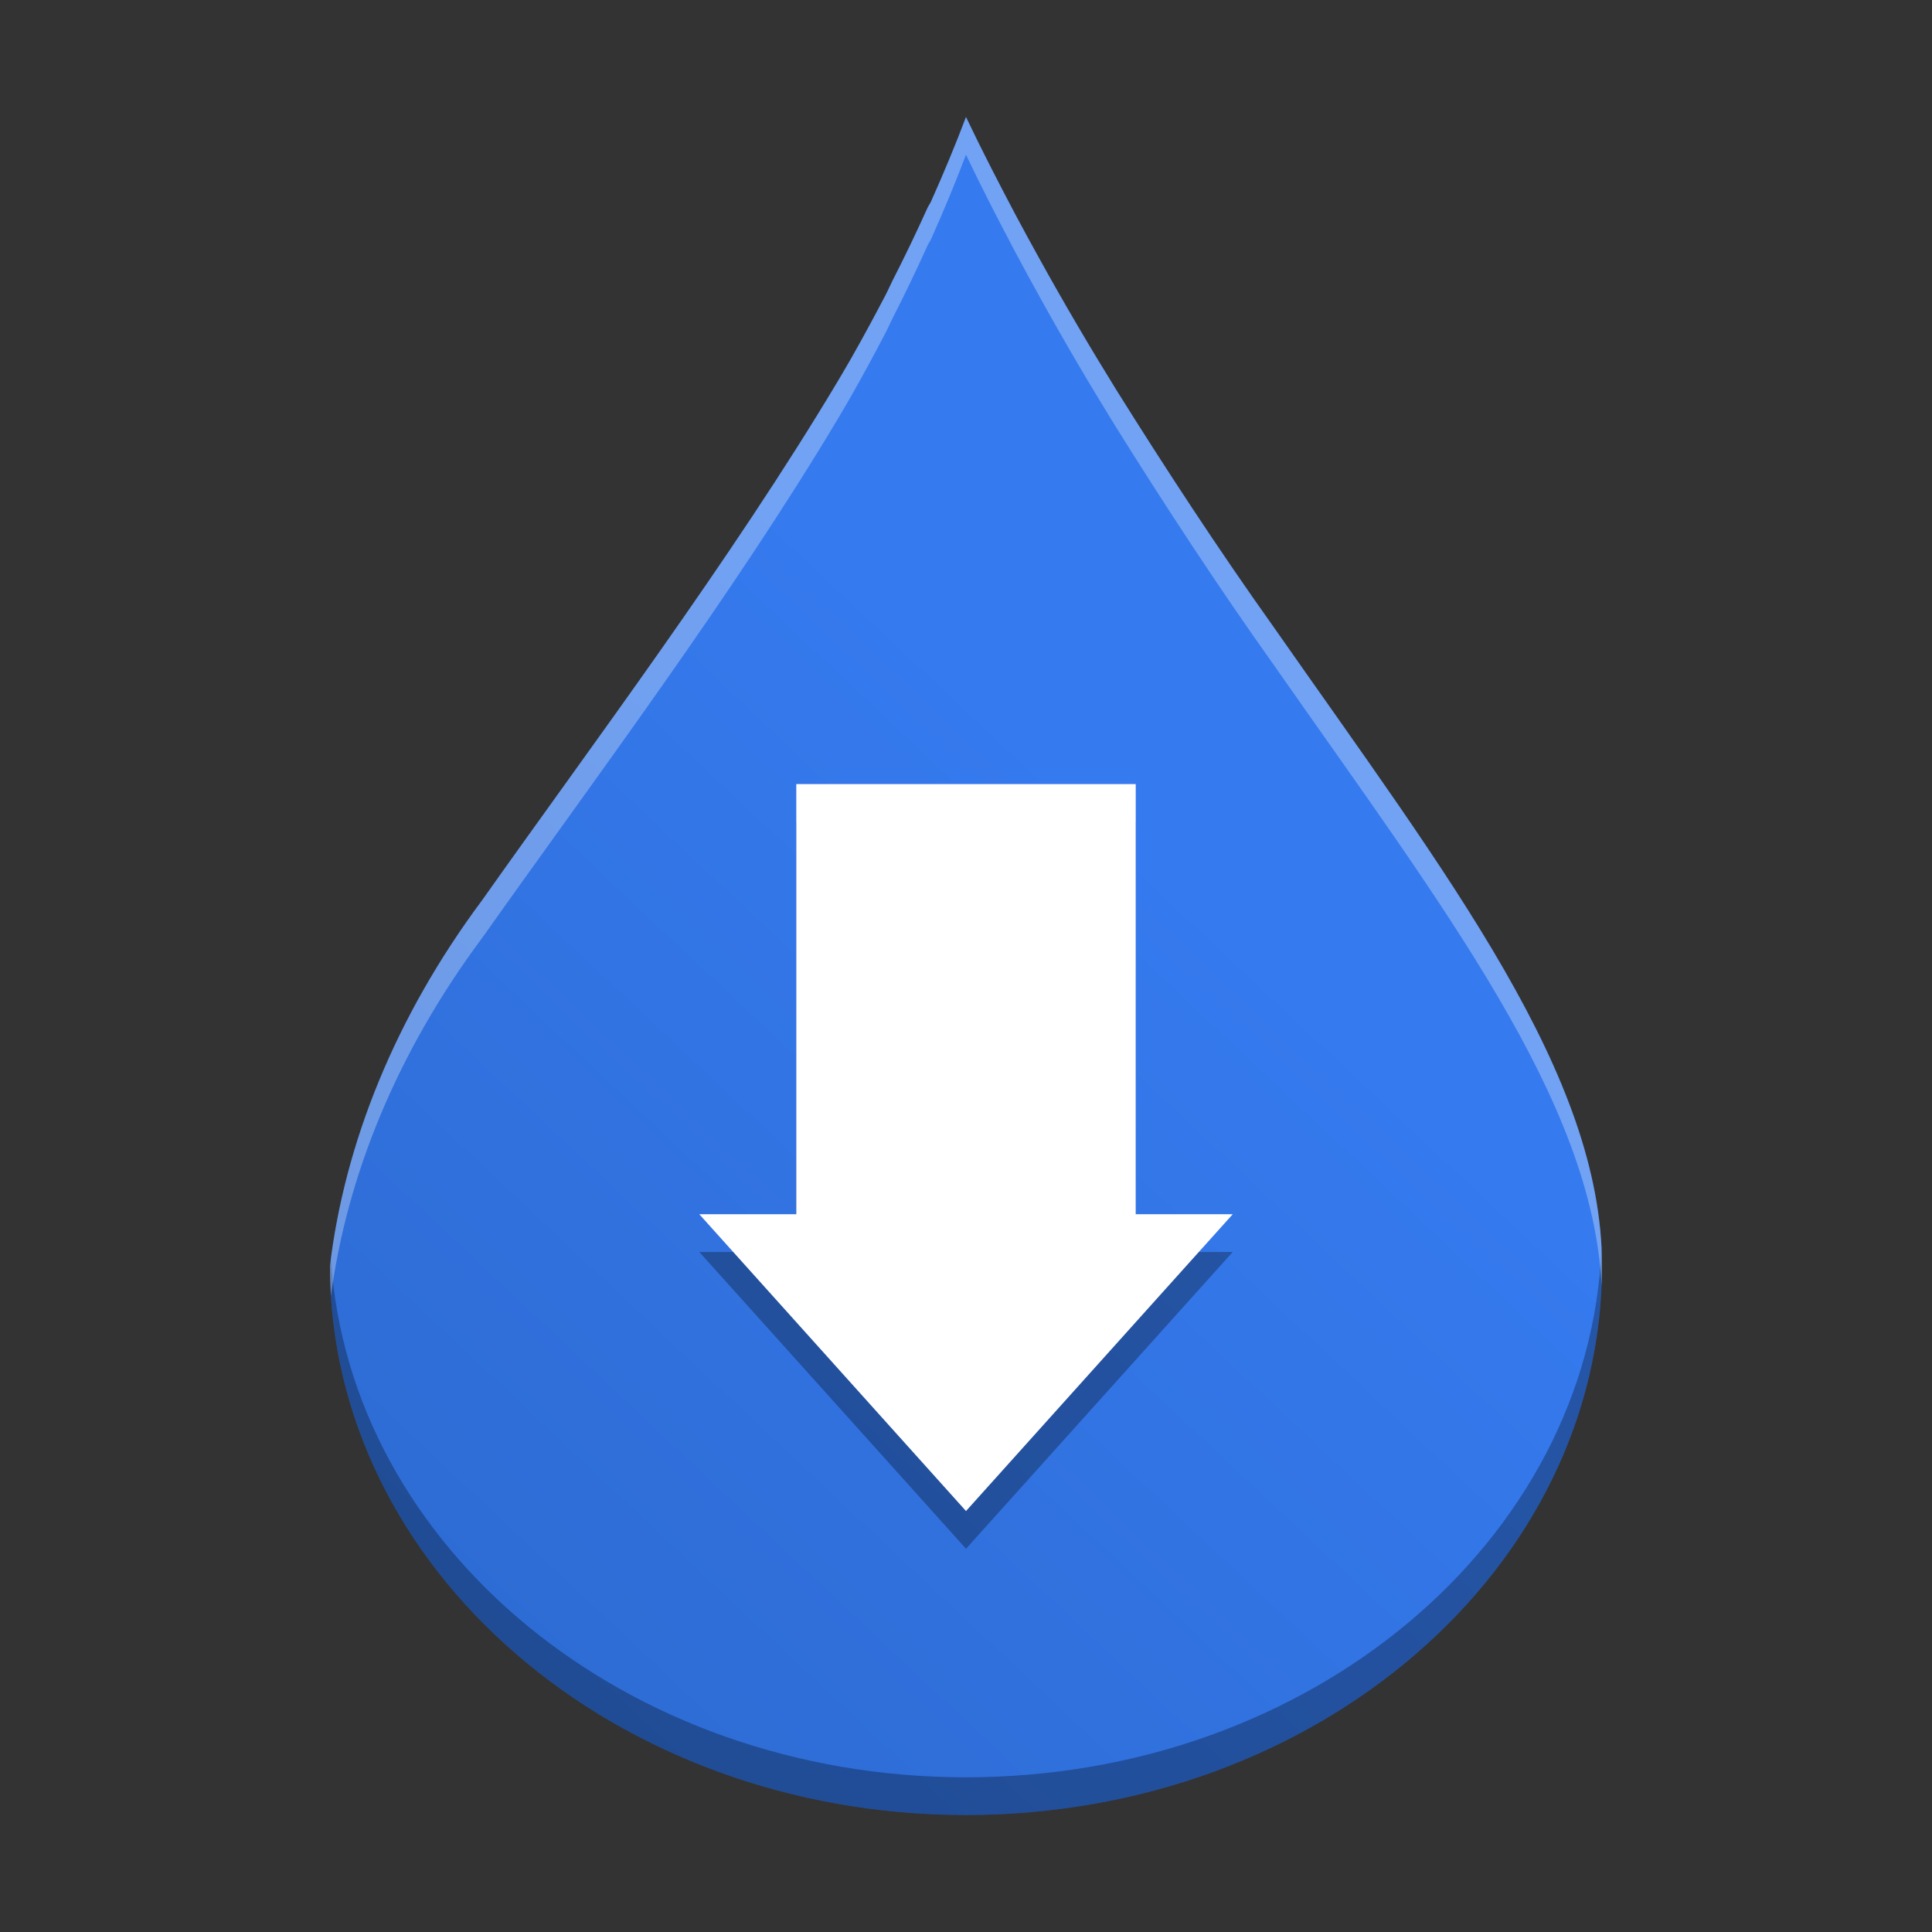 <svg width="512" height="512" version="1.1" viewBox="0 0 384 384" xmlns="http://www.w3.org/2000/svg"><rect x="0" y="0" width="384" height="384" fill="#333333" stroke="none"/><defs><linearGradient id="a" x1="-91.119" x2="239.19" y1="527.18" y2="175.73" gradientUnits="userSpaceOnUse"><stop stop-color="#2559b0" offset="0"/><stop stop-color="#357aef" offset="1"/></linearGradient></defs><path d="m192 23.25c-2.113 5.621-4.492 11.309-6.922 16.742-0.203 0.473-0.523 0.871-0.73 1.336-2.242 4.953-4.465 9.598-6.922 14.402-0.512 0.996-0.938 2.027-1.457 3.008-2.223 4.246-4.566 8.59-6.922 12.723-0.82 1.441-1.719 2.938-2.551 4.356-21.086 35.301-48.793 72.176-70.676 103.12-17.34 23.285-27.312 48.414-30.238 72.66 0 60.207 56.539 109.15 126.41 109.15s126.42-48.941 126.42-109.15c0-37.938-30.266-76.914-65.215-126.9-11.059-15.523-21.734-31.855-31.328-47.211-5.207-8.41-10.301-17.066-15.301-26.113-1.562-2.824-3.203-5.812-4.738-8.703-3.309-6.266-6.703-12.836-9.836-19.422z" fill="url(#a)"/><path d="m158.27 163.34v85.5h-19.277l53.008 58.992 53.012-58.992h-19.277v-85.5z" fill-rule="evenodd" opacity=".3"/><path d="m158.27 155.84v85.5h-19.277l53.008 58.992 53.012-58.992h-19.277v-85.5z" fill="#fff" fill-rule="evenodd"/><path transform="scale(.75)" d="m424.43 330.68c-3.181 77.868-77.299 140.32-168.44 140.32-90.047 0-163.48-60.96-168.29-137.52-0.088 0.664-0.178 1.327-0.258 1.99 0 80.276 75.384 145.53 168.55 145.53 93.167 0 168.56-65.255 168.56-145.53 0-1.594-0.04-3.19-0.119-4.787z" opacity=".3" stroke-width="1.333"/><path transform="scale(.75)" d="m255.99 31c1e-3 0.002 0.003 0.004 0.004 0.006 7.2e-4 -0.002 0.001-0.004 0.002-0.006h-0.006zm0.004 0.006c-2.817 7.493-5.988 15.073-9.227 22.316-0.271 0.63-0.699 1.161-0.975 1.781-2.99 6.604-5.952 12.797-9.229 19.203-0.682 1.328-1.251 2.704-1.943 4.012-2.964 5.662-6.088 11.452-9.229 16.963-1.094 1.922-2.293 3.916-3.402 5.807-28.115 47.068-65.057 96.236-94.234 137.5-23.12 31.047-36.415 64.551-40.316 96.879 0 2.688 0.091 5.357 0.258 8.01 4.199-31.711 17.413-64.478 40.059-94.889 29.177-41.26 66.12-90.428 94.234-137.5 1.109-1.891 2.309-3.885 3.402-5.807 3.141-5.51 6.265-11.301 9.229-16.963 0.693-1.307 1.261-2.684 1.943-4.012 3.276-6.406 6.239-12.599 9.229-19.203 0.276-0.62 0.704-1.151 0.975-1.781 3.239-7.243 6.409-14.823 9.227-22.316-1e-3 -0.002-0.003-0.004-0.004-0.006h0.006c-7.2e-4 0.002-0.001 0.004-0.002 0.006 4.176 8.779 8.701 17.538 13.111 25.891 2.047 3.854 4.235 7.838 6.318 11.604 6.667 12.063 13.458 23.605 20.4 34.818 12.792 20.474 27.027 42.249 41.771 62.947 45.127 64.54 84.395 115.32 86.832 164.4 0.07-1.727 0.121-3.459 0.121-5.201 0-50.583-40.354-102.55-86.953-169.2-14.745-20.698-28.98-42.473-41.771-62.947-6.943-11.214-13.734-22.756-20.4-34.818-2.083-3.766-4.271-7.749-6.318-11.604-4.41-8.352-8.935-17.111-13.111-25.891z" fill="#fff" opacity=".3" stroke-width="1.333"/></svg>

